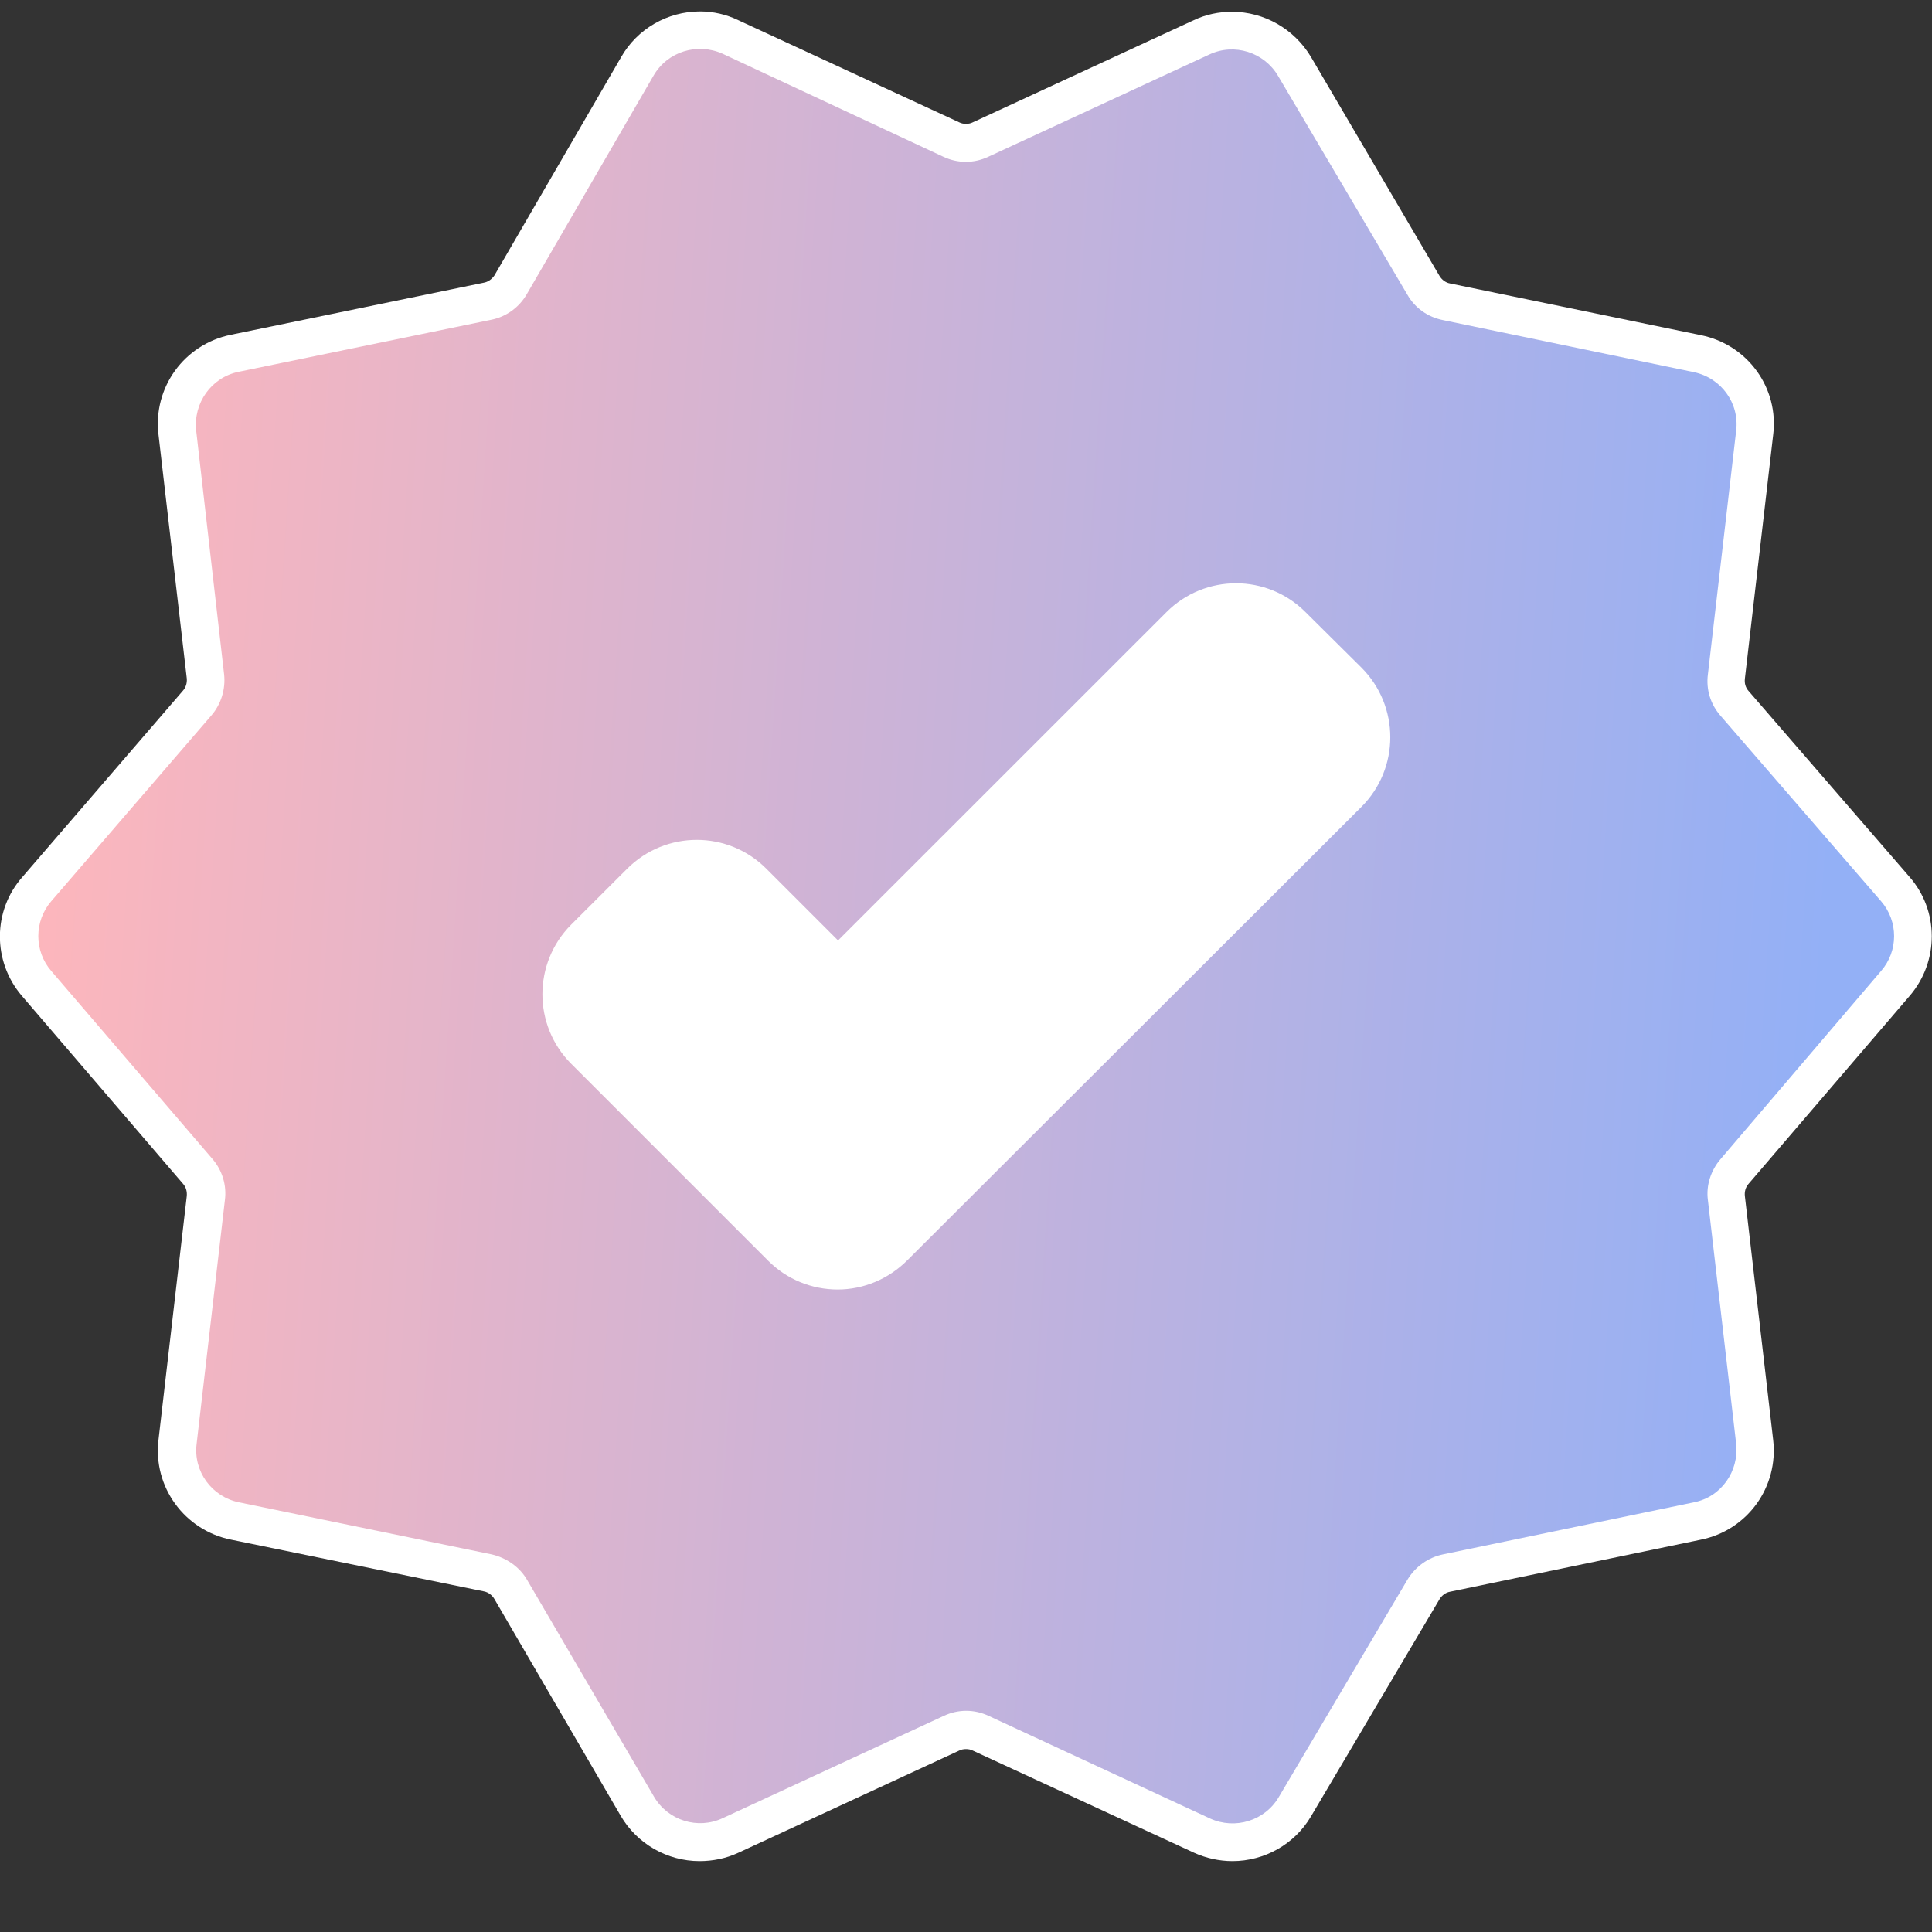 <svg width="22" height="22" viewBox="0 0 22 22" fill="none" xmlns="http://www.w3.org/2000/svg">
<rect x="0" y="0" width="22" height="22" fill="#333333" stroke="none"/>
<path d="M14.034 21.193C13.883 21.193 13.733 21.159 13.6 21.099L11.077 19.934C11.052 19.921 11.026 19.917 11 19.917C10.974 19.917 10.948 19.921 10.923 19.934L8.405 21.099C8.267 21.163 8.117 21.193 7.966 21.193C7.597 21.193 7.253 20.995 7.068 20.677L5.629 18.207C5.603 18.164 5.56 18.13 5.509 18.121L2.63 17.532C2.101 17.425 1.74 16.931 1.805 16.394L2.127 13.618C2.131 13.566 2.118 13.519 2.084 13.48L0.249 11.34C-0.086 10.949 -0.086 10.369 0.258 9.983L2.084 7.864C2.118 7.826 2.131 7.774 2.127 7.727L1.805 4.951C1.74 4.414 2.097 3.92 2.63 3.812L5.509 3.219C5.556 3.211 5.599 3.181 5.629 3.138L7.073 0.65C7.257 0.328 7.601 0.13 7.971 0.13C8.121 0.13 8.271 0.164 8.405 0.229L10.923 1.393C10.948 1.406 10.974 1.41 11 1.41C11.026 1.41 11.052 1.406 11.077 1.393L13.595 0.229C13.733 0.164 13.879 0.134 14.029 0.134C14.399 0.134 14.738 0.332 14.927 0.646L16.392 3.142C16.418 3.185 16.461 3.219 16.513 3.228L19.37 3.817C19.899 3.924 20.26 4.418 20.191 4.955L19.869 7.731C19.864 7.783 19.877 7.83 19.912 7.869L21.742 9.983C22.082 10.369 22.082 10.949 21.746 11.34L19.912 13.48C19.877 13.519 19.864 13.57 19.869 13.618L20.191 16.394C20.255 16.931 19.899 17.425 19.37 17.532L16.513 18.125C16.461 18.134 16.418 18.168 16.392 18.211L14.927 20.686C14.742 21 14.399 21.193 14.034 21.193Z" fill="white"/>
<path d="M19.448 13.665L19.77 16.441C19.804 16.755 19.598 17.047 19.289 17.107L16.431 17.7C16.264 17.735 16.118 17.838 16.027 17.988L14.562 20.463C14.403 20.734 14.064 20.837 13.78 20.708L11.258 19.539C11.095 19.462 10.91 19.462 10.747 19.539L8.229 20.704C7.945 20.837 7.606 20.73 7.447 20.459L6.003 17.992C5.917 17.842 5.766 17.739 5.599 17.7L2.72 17.107C2.411 17.043 2.2 16.755 2.239 16.441L2.561 13.665C2.583 13.498 2.531 13.326 2.419 13.197L0.584 11.057C0.387 10.83 0.387 10.49 0.584 10.262L2.406 8.148C2.518 8.019 2.57 7.848 2.552 7.68L2.234 4.904C2.2 4.59 2.406 4.298 2.716 4.234L5.595 3.641C5.766 3.607 5.913 3.499 5.999 3.349L7.442 0.861C7.601 0.586 7.941 0.483 8.229 0.612L10.742 1.785C10.906 1.862 11.09 1.862 11.254 1.785L13.772 0.62C14.055 0.487 14.395 0.594 14.554 0.865L16.027 3.357C16.113 3.508 16.259 3.611 16.431 3.645L19.289 4.238C19.598 4.303 19.809 4.59 19.77 4.904L19.448 7.68C19.426 7.852 19.478 8.019 19.59 8.148L21.42 10.262C21.618 10.49 21.618 10.83 21.42 11.057L19.594 13.197C19.482 13.326 19.426 13.498 19.448 13.665Z" fill="url(#paint0_linear_4164_7909)"/>
<path d="M9.539 14.684C9.243 14.684 8.959 14.568 8.748 14.357L6.505 12.114C6.067 11.676 6.067 10.967 6.505 10.528L7.141 9.893C7.58 9.454 8.289 9.454 8.727 9.893L9.543 10.709L13.282 6.971C13.72 6.532 14.429 6.532 14.867 6.971L15.503 7.602C15.941 8.041 15.941 8.75 15.503 9.188L10.33 14.353C10.119 14.563 9.836 14.684 9.539 14.684Z" fill="white"/>
<path d="M14.557 7.275L15.194 7.911C15.464 8.182 15.464 8.62 15.194 8.886L10.029 14.047C9.758 14.318 9.32 14.318 9.053 14.047L6.81 11.804C6.54 11.533 6.54 11.099 6.81 10.829L7.446 10.193C7.717 9.922 8.151 9.922 8.422 10.193L9.543 11.314L13.586 7.271C13.853 7.004 14.291 7.004 14.557 7.275Z" fill="white"/>
<defs>
<linearGradient id="paint0_linear_4164_7909" x1="0.436" y1="3.183" x2="21.215" y2="4.533" gradientUnits="userSpaceOnUse">
<stop stop-color="#FFB6BB"/>
<stop offset="1" stop-color="#93B0F6"/>
</linearGradient>
</defs>
</svg>
